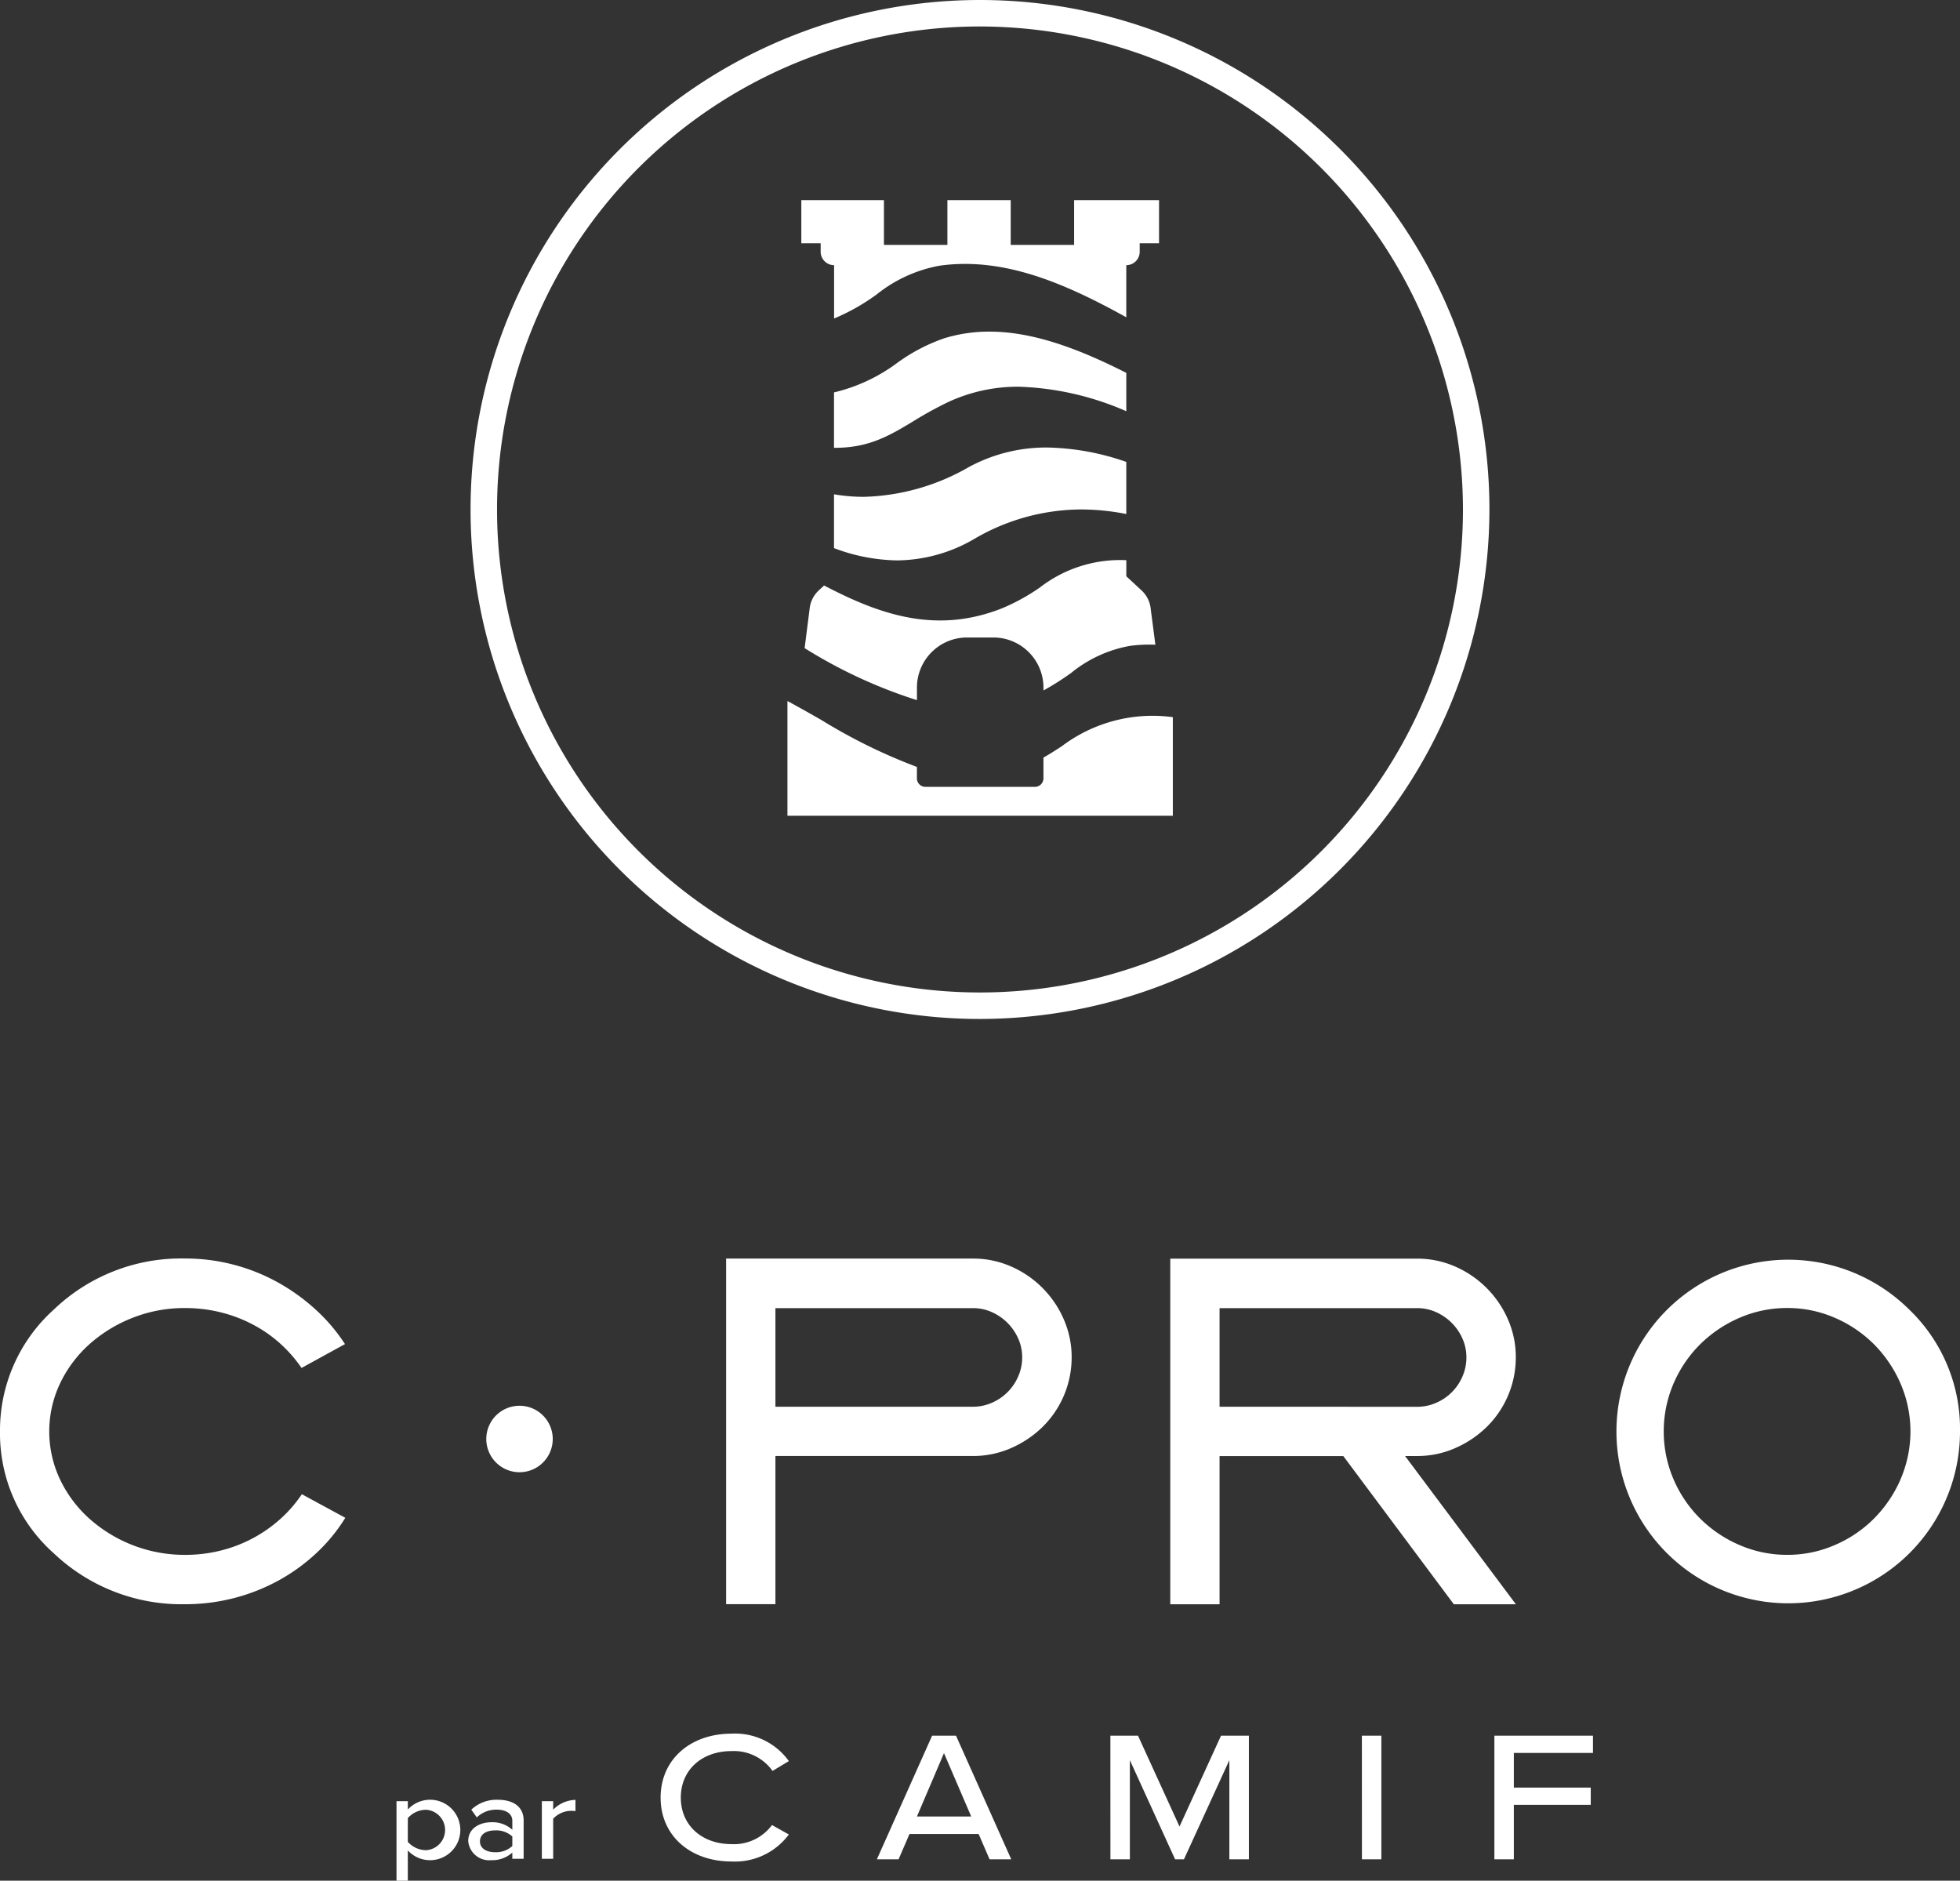 <svg xmlns="http://www.w3.org/2000/svg" width="154.777" height="148.499"><rect width="100%" height="100%" fill="#333333" stroke="none"/><g data-name="Groupe 14147"><g data-name="Groupe 14142"><g data-name="Groupe 14140"><path fill="#fff" d="M77.388 80.458a40.229 40.229 0 1 1 40.229-40.229 40.275 40.275 0 0 1-40.229 40.229m0-78.368a38.138 38.138 0 1 0 38.138 38.138A38.18 38.18 0 0 0 77.388 2.091Z" data-name="Tracé 14435"/></g><path fill="#fff" d="M74.2 20.978c5.012-.7 9.813 1.342 14.74 4.074v-4.114a1.06 1.06 0 0 0 1.06-1.06v-.669h1.527v-3.407H84.82v3.536h-5.006v-3.536h-5v3.536h-5.011v-3.536h-6.524v3.407h1.527v.669a1.06 1.06 0 0 0 1.06 1.06v4.211a16.4 16.4 0 0 0 3.384-1.916 11.1 11.1 0 0 1 4.95-2.255" data-name="Tracé 14436"/><path fill="#fff" d="M74.552 26.715a14.2 14.2 0 0 0-3.693 1.933 13.6 13.6 0 0 1-5 2.337v4.374h.087c2.694 0 4.309-.972 6.18-2.1a30 30 0 0 1 2.726-1.501 13.04 13.04 0 0 1 5.611-1.223 22.9 22.9 0 0 1 8.479 1.936v-3.028c-3.662-1.859-7.315-3.258-10.8-3.258a12 12 0 0 0-3.59.53" data-name="Tracé 14437"/><path fill="#fff" d="M76.502 36.883a17.47 17.47 0 0 1-8.307 2.348 14.3 14.3 0 0 1-2.336-.2v4.248a14.6 14.6 0 0 0 4.973.97 12.26 12.26 0 0 0 6.141-1.717 16.8 16.8 0 0 1 8.432-2.306 18.5 18.5 0 0 1 3.536.361v-4.114a19.9 19.9 0 0 0-6.23-1.137 12.8 12.8 0 0 0-6.209 1.547" data-name="Tracé 14438"/><g fill="#fff" data-name="Groupe 14141"><path d="M83.841 58.927c-.478.312-.944.613-1.442.891v1.639a.674.674 0 0 1-.675.674h-8.643a.674.674 0 0 1-.675-.674v-.9a43.5 43.5 0 0 1-7.523-3.694 152 152 0 0 0-2.7-1.512v9.059h30.433v-7.783a11.9 11.9 0 0 0-8.775 2.3" data-name="Tracé 14439"/><path d="M76.364 50.336h2.079a3.957 3.957 0 0 1 3.957 3.957v.225a21 21 0 0 0 2.187-1.384A10.16 10.16 0 0 1 89.225 51a11.6 11.6 0 0 1 2.013-.093l-.366-2.81a2.3 2.3 0 0 0-.729-1.481l-1.2-1.113v-1.27a10.35 10.35 0 0 0-6.831 2.159 16 16 0 0 1-3.041 1.663c-5.157 2.013-9.571.493-13.994-1.826l-.417.386a2.3 2.3 0 0 0-.729 1.481l-.391 3.081a38.8 38.8 0 0 0 8.781 4.078l.088.023v-.986a3.956 3.956 0 0 1 3.955-3.956" data-name="Tracé 14440"/></g></g><g fill="#fff" data-name="Groupe 14146"><path d="M22.151 119.927a11 11 0 0 1-4.7 2.5 11.5 11.5 0 0 1-2.826.345 11.3 11.3 0 0 1-7.576-2.867 9.8 9.8 0 0 1-2.313-3.1 8.84 8.84 0 0 1 0-7.554 9.8 9.8 0 0 1 2.313-3.1 11.3 11.3 0 0 1 3.411-2.092 11.1 11.1 0 0 1 4.164-.775 11.6 11.6 0 0 1 2.794.335 11.2 11.2 0 0 1 2.543.963 10.5 10.5 0 0 1 2.166 1.506 10.7 10.7 0 0 1 1.684 1.926l3.432-1.884a14 14 0 0 0-2.323-2.73 15.7 15.7 0 0 0-2.983-2.145 15 15 0 0 0-3.474-1.391 15 15 0 0 0-3.84-.492 14.52 14.52 0 0 0-10.359 4.018A12.83 12.83 0 0 0 0 113.043a12.67 12.67 0 0 0 4.269 9.626 14.65 14.65 0 0 0 10.359 4 15.3 15.3 0 0 0 7.387-1.884 14.7 14.7 0 0 0 2.972-2.156 13.5 13.5 0 0 0 2.281-2.783l-3.432-1.863a10.4 10.4 0 0 1-1.685 1.944" data-name="Tracé 14441"/><path d="M82.317 101.689a8 8 0 0 0-2.491-1.695 7.4 7.4 0 0 0-3-.617H57.34v27.289h3.893v-11.7h15.59a7.4 7.4 0 0 0 3-.617 8.3 8.3 0 0 0 2.491-1.664 7.7 7.7 0 0 0 2.312-5.5 7.4 7.4 0 0 0-.618-3 8 8 0 0 0-1.691-2.496m-1.915 7a3.96 3.96 0 0 1-2.072 2.072 3.7 3.7 0 0 1-1.507.314h-15.59v-7.785h15.59a3.6 3.6 0 0 1 1.5.315 4.1 4.1 0 0 1 2.082 2.082 3.6 3.6 0 0 1 .314 1.5 3.7 3.7 0 0 1-.317 1.502" data-name="Tracé 14442"/><path d="M110.955 114.967h.942a7.4 7.4 0 0 0 3-.617 8.3 8.3 0 0 0 2.491-1.664 7.7 7.7 0 0 0 2.312-5.5 7.4 7.4 0 0 0-.617-3 8.06 8.06 0 0 0-4.186-4.186 7.4 7.4 0 0 0-3-.617H92.414v27.289h3.892v-11.7h9.773l8.726 11.7h4.9Zm-14.649-3.892v-7.785h15.595a3.6 3.6 0 0 1 1.5.315 4.1 4.1 0 0 1 2.083 2.082 3.6 3.6 0 0 1 .314 1.5 3.7 3.7 0 0 1-.314 1.507 3.96 3.96 0 0 1-2.072 2.072 3.7 3.7 0 0 1-1.507.314Z" data-name="Tracé 14443"/><path d="M150.759 103.395a13.565 13.565 0 1 0 4.018 9.647 13.06 13.06 0 0 0-4.018-9.647m-.67 13.4a10.1 10.1 0 0 1-2.093 3.1 9.8 9.8 0 0 1-3.1 2.1 9.3 9.3 0 0 1-3.746.775 9.4 9.4 0 0 1-3.788-.775 10 10 0 0 1-3.107-2.093 9.8 9.8 0 0 1-2.1-3.1 9.6 9.6 0 0 1 0-7.554 9.85 9.85 0 0 1 2.1-3.1 10.1 10.1 0 0 1 3.107-2.092 9.4 9.4 0 0 1 3.788-.775 9.3 9.3 0 0 1 3.746.775 9.9 9.9 0 0 1 3.1 2.1 10.1 10.1 0 0 1 2.093 3.107 9.52 9.52 0 0 1 0 7.524Z" data-name="Tracé 14444"/><path d="M41.025 110.999a2.624 2.624 0 1 0 2.624 2.624 2.625 2.625 0 0 0-2.624-2.624" data-name="Tracé 14445"/><g data-name="Groupe 14145"><g data-name="Groupe 14143"><path d="M32.205 146.109v2.391h-.894v-6.277h.894v.658a2.387 2.387 0 1 1 0 3.228m1.469-.018a1.6 1.6 0 0 0 0-3.19 1.92 1.92 0 0 0-1.469.659v1.873a1.95 1.95 0 0 0 1.468.658Z" data-name="Tracé 14446"/><path d="M39.224 142.891a2.2 2.2 0 0 0-1.572.612l-.433-.612a2.9 2.9 0 0 1 2.09-.781c1.054 0 2.042.423 2.042 1.647v3.012h-.894v-.49a2.35 2.35 0 0 1-1.665.6 1.656 1.656 0 0 1-1.817-1.506c0-1.063.979-1.487 1.817-1.487a2.3 2.3 0 0 1 1.665.593v-.706c-.001-.556-.481-.882-1.233-.882m-.122 3.36a1.88 1.88 0 0 0 1.355-.49v-.753a1.88 1.88 0 0 0-1.355-.48c-.744 0-1.2.329-1.2.866-.005.518.455.857 1.199.857Z" data-name="Tracé 14447"/><path d="M42.789 142.223h.894v.668a2.56 2.56 0 0 1 1.76-.772v.885a2.5 2.5 0 0 0-.329-.019 1.96 1.96 0 0 0-1.431.621v3.162h-.894Z" data-name="Tracé 14448"/></g><g data-name="Groupe 14144"><path d="M52.167 141.939c0-3.015 2.356-5.049 5.605-5.049a5.22 5.22 0 0 1 4.522 2.166l-1.288.776a3.75 3.75 0 0 0-3.234-1.566c-2.357 0-4.01 1.493-4.01 3.673s1.654 3.673 4.01 3.673a3.73 3.73 0 0 0 3.19-1.507l1.332.746a5.31 5.31 0 0 1-4.522 2.133c-3.249 0-5.605-2.03-5.605-5.045" data-name="Tracé 14449"/><path d="M73.607 137.051h1.888l4.361 9.761h-1.712l-.864-2h-5.459l-.863 2h-1.713Zm3.088 6.381-2.151-5.005-2.137 5.005Z" data-name="Tracé 14450"/><path d="M87.685 137.051h2.181l3.278 7.171 3.278-7.171h2.2v9.761H97.08v-7.83l-3.586 7.83h-.7l-3.571-7.83v7.83h-1.536Z" data-name="Tracé 14451"/><path d="M107.545 137.051h1.539v9.761h-1.536Z" data-name="Tracé 14452"/><path d="M118.008 137.051h7.786v1.361h-6.249v2.737h6.073v1.361h-6.073v4.3h-1.537Z" data-name="Tracé 14453"/></g></g></g></g></svg>